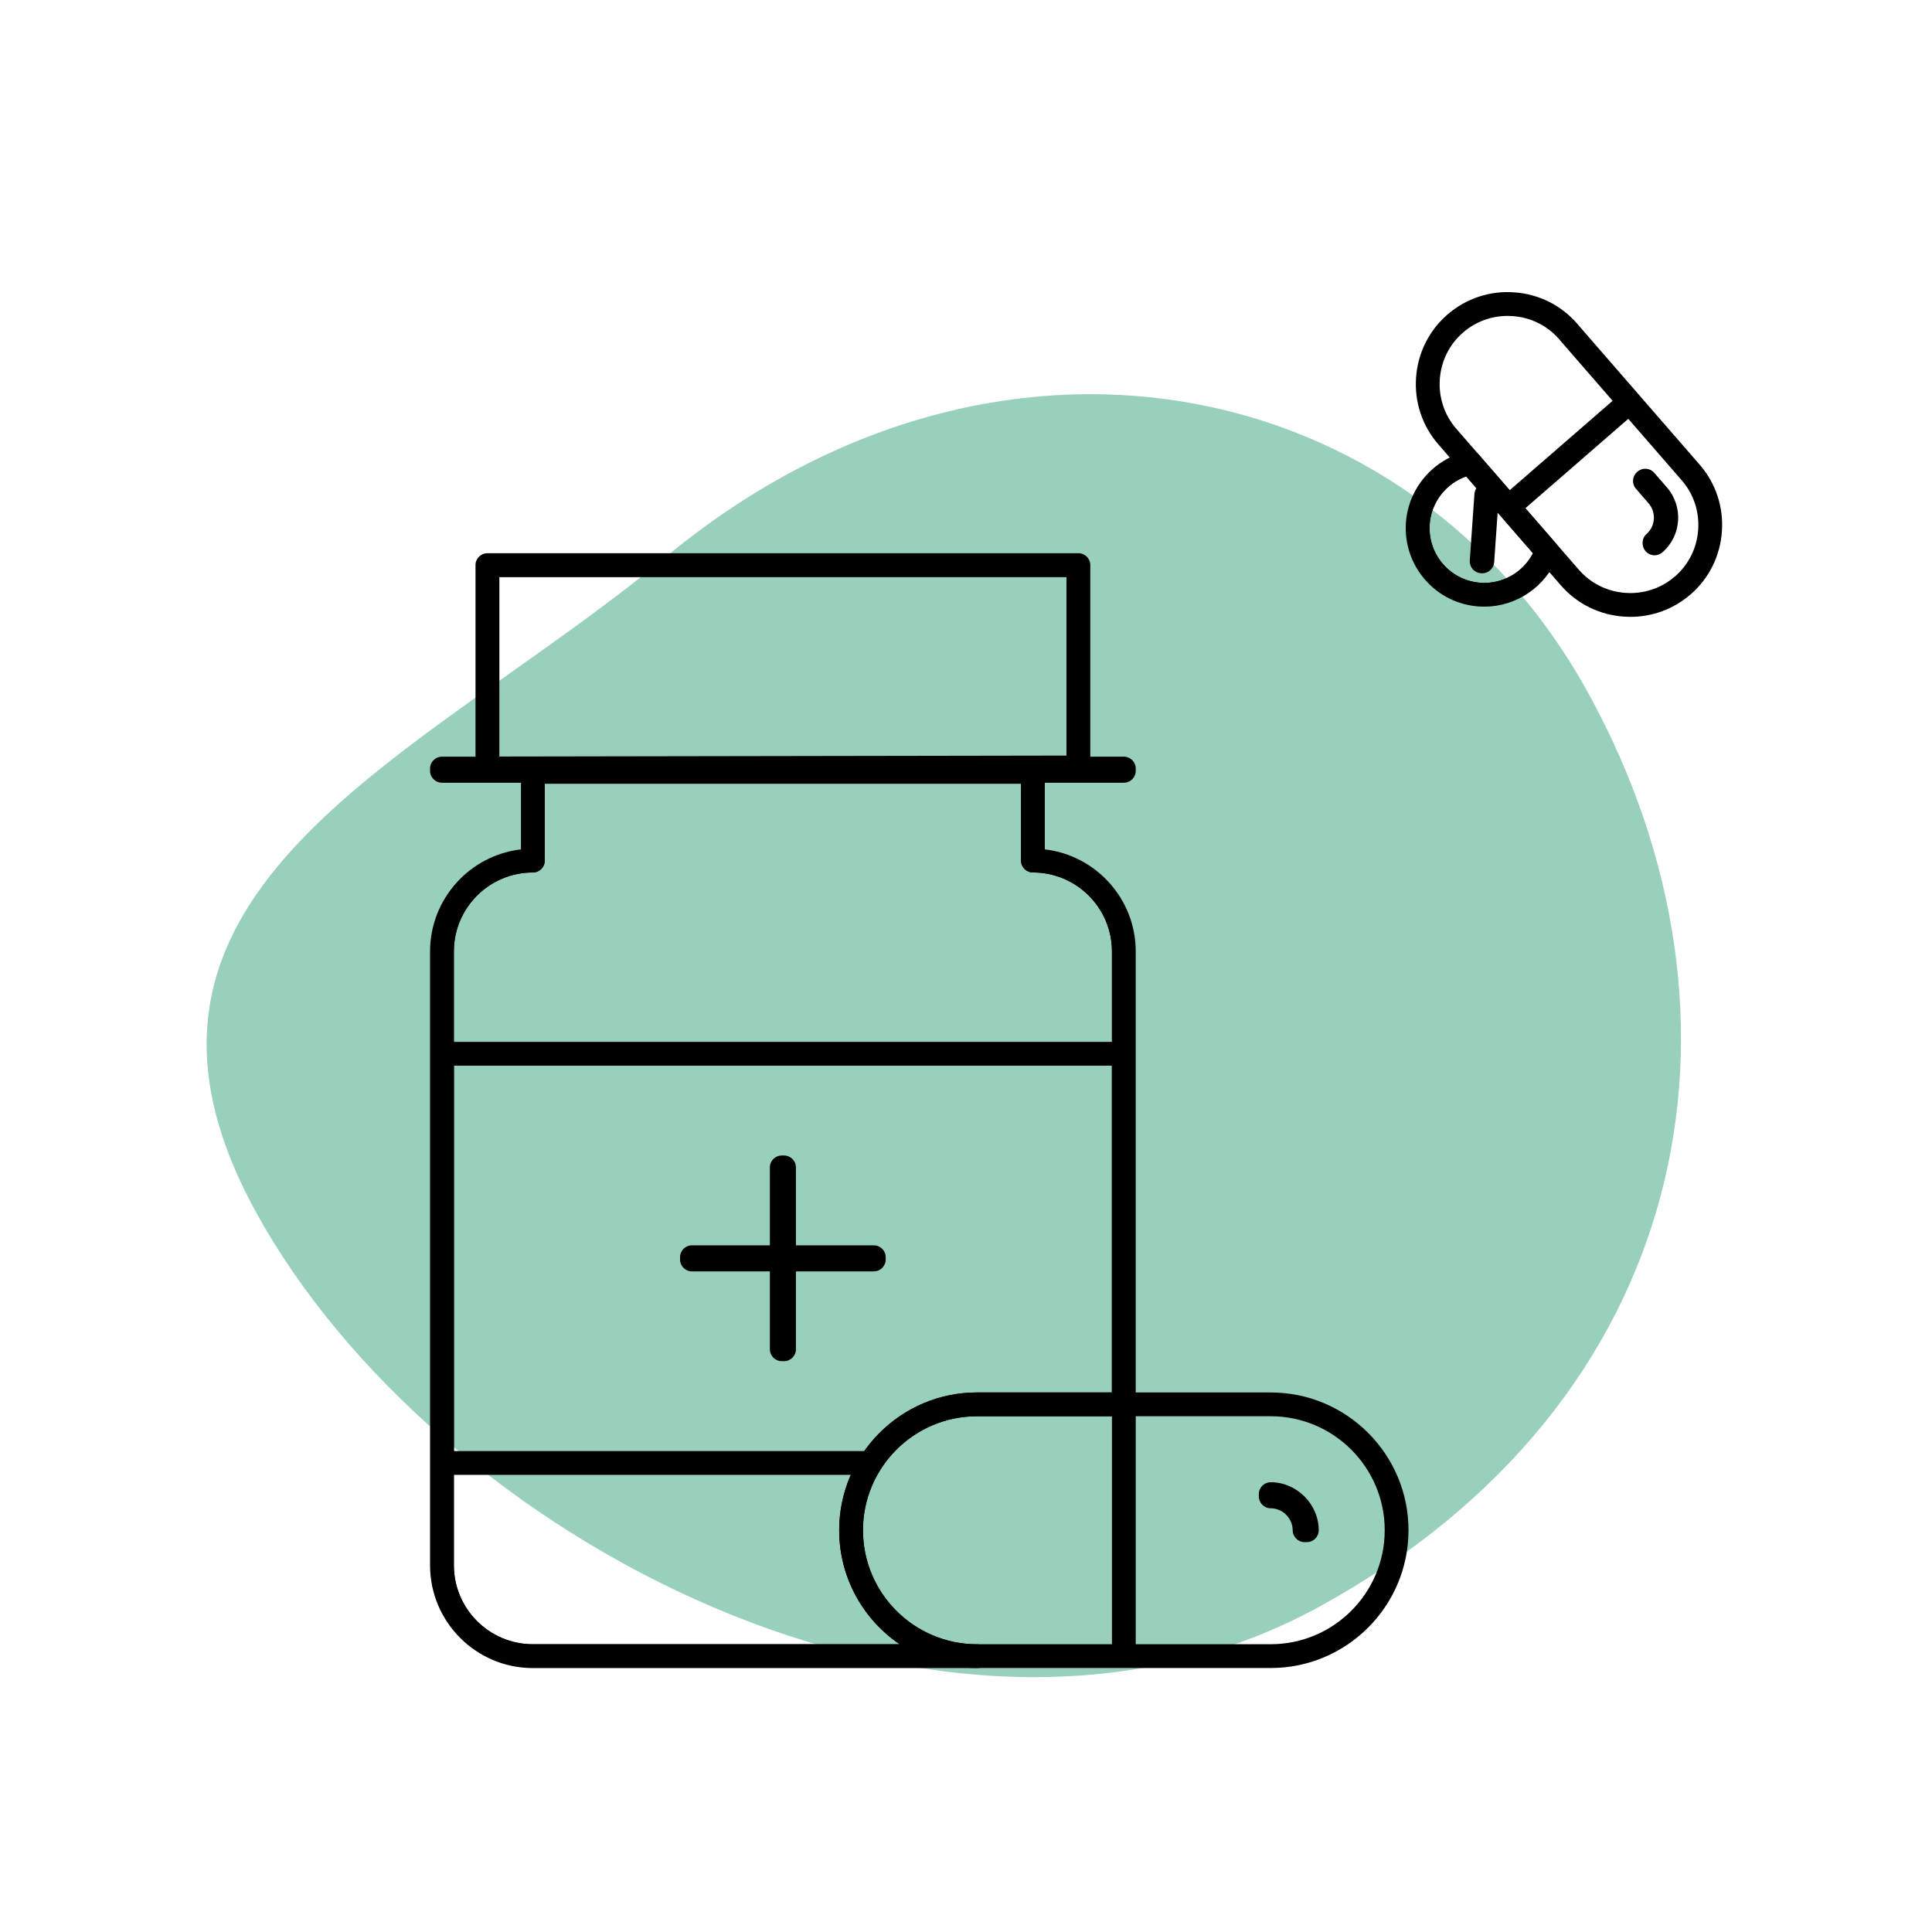 <?xml version="1.0" encoding="UTF-8"?>
<svg xmlns="http://www.w3.org/2000/svg" xmlns:xlink="http://www.w3.org/1999/xlink" viewBox="0 0 324.752 324.752">
  <defs>
    <style>
      .cls-1 {
        fill: none;
      }

      .cls-2 {
        clip-path: url(#clippath-1);
      }

      .cls-3 {
        fill: #008956;
        opacity: .4;
      }

      .cls-4 {
        clip-path: url(#clippath);
      }
    </style>
    <clipPath id="clippath">
      <path class="cls-1" d="M260.029,92.649l-6.45-7.42-6.45-7.42c-4.75,1.03-8.45,5.08-8.81,10.17-.43,6.18,4.22,11.54,10.4,11.97,5.09.36,9.62-2.75,11.3-7.31l.01.01Z"></path>
    </clipPath>
    <clipPath id="clippath-1">
      <path class="cls-1" d="M143.059,257.219c0-11.64,9.52-21.16,21.16-21.16h24.69v-76.12c0-8.41-6.88-15.28-15.28-15.28v-15.09h15.28v-.38h-7.64v-34.2h-99.34v34.2h-7.64v.38h15.28v15.09c-8.41,0-15.28,6.88-15.28,15.28v103.17c0,8.41,6.88,15.28,15.28,15.28h74.65c-11.64,0-21.16-9.52-21.16-21.16v-.01Z"></path>
    </clipPath>
  </defs>
  <g id="BLOBS">
    <path class="cls-3" d="M111.851,93.663c55.378-45.859,125.407-31.45,155.234,23.039,29.827,54.489,17.499,118.981-45.359,153.39-62.859,34.408-148.936-11.969-178.763-66.459-29.827-54.489,27.978-76.092,68.888-109.97Z"></path>
  </g>
  <g id="ICONS">
    <g>
      <g>
        <path d="M285.699,78.107l-10.28-11.826s-.006-.01-.01-.014l-10.2-11.735c-.031-.042-.064-.083-.099-.124-2.696-3.107-6.457-4.978-10.589-5.268-4.127-.294-8.117,1.038-11.223,3.738-3.106,2.695-4.978,6.455-5.269,10.584-.29,4.133,1.038,8.121,3.739,11.229l10.284,11.832s.003.005.006.008l10.299,11.849c2.695,3.106,6.454,4.977,10.584,5.268.374.026.746.039,1.117.039,3.667,0,7.164-1.276,9.967-3.654.05-.035.098-.073.144-.113,3.107-2.696,4.979-6.457,5.268-10.588.29-4.131-1.038-8.118-3.738-11.224ZM242.02,63.743c.216-3.063,1.601-5.849,3.901-7.845,2.092-1.819,4.727-2.797,7.493-2.797.274,0,.55.01.827.029,3.017.211,5.765,1.557,7.754,3.793.029.04.061.079.094.117l8.978,10.33-17.3,15.027-8.979-10.33c-2.001-2.301-2.984-5.257-2.769-8.324ZM285.448,89.051c-.211,3.01-1.551,5.751-3.776,7.738-.043.032-.084.065-.125.1-2.301,2-5.249,2.984-8.324,2.768-3.063-.216-5.849-1.601-7.844-3.9l-8.979-10.33,17.3-15.026,8.979,10.33c2,2.3,2.982,5.255,2.769,8.32Z"></path>
        <path d="M278.071,79.48c-.712-.824-1.953-.926-2.79-.229l-.061.05c-.413.344-.671.839-.715,1.375-.044.536.129,1.067.481,1.473l2.129,2.459c1.317,1.524,1.155,3.841-.362,5.165-.817.713-.867,2.008-.174,2.844.343.414.839.672,1.375.716.055.004.109.007.164.007.479,0,.944-.172,1.31-.488,3.22-2.79,3.566-7.685.772-10.911l-2.13-2.46Z"></path>
      </g>
      <g>
        <g class="cls-4">
          <g>
            <path d="M249.509,101.979c-7.284,0-13.21-5.926-13.21-13.21s5.926-13.21,13.21-13.21,13.21,5.926,13.21,13.21-5.926,13.21-13.21,13.21ZM249.509,79.559c-5.078,0-9.21,4.131-9.21,9.21s4.132,9.21,9.21,9.21,9.21-4.131,9.21-9.21-4.132-9.21-9.21-9.21Z"></path>
            <path d="M249.163,96.362c-.045,0-.09-.001-.136-.004l-.109-.007c-.53-.036-1.024-.281-1.374-.681-.349-.401-.524-.924-.487-1.454l.783-11.183c.077-1.1,1.018-1.928,2.128-1.856l.11.007c.53.035,1.024.28,1.374.681.35.4.525.924.488,1.455l-.784,11.183c-.074,1.054-.952,1.86-1.993,1.86Z"></path>
          </g>
        </g>
        <path d="M249.495,101.976c-.305,0-.61-.011-.917-.032-3.52-.245-6.733-1.848-9.048-4.513-2.313-2.663-3.451-6.069-3.206-9.592.411-5.821,4.68-10.749,10.381-11.985.714-.157,1.455.091,1.934.643l12.9,14.84c.553.636.633,1.525.266,2.233-1.978,5.06-6.923,8.405-12.31,8.406ZM246.45,80.076c-3.413,1.207-5.877,4.37-6.136,8.043-.171,2.456.623,4.832,2.235,6.689,1.613,1.857,3.854,2.974,6.308,3.145,3.684.26,7.152-1.741,8.822-4.958l-11.229-12.919Z"></path>
      </g>
    </g>
    <g>
      <g>
        <g class="cls-2">
          <g>
            <path d="M173.629,280.379h-84.06c-9.528,0-17.28-7.752-17.28-17.28v-103.17c0-8.852,6.69-16.17,15.28-17.165v-13.396c0-1.104.896-2,2-2h84.06c1.104,0,2,.896,2,2v13.396c8.59.994,15.28,8.313,15.28,17.165v103.17c0,9.528-7.752,17.28-17.28,17.28ZM91.569,131.369v13.28c0,1.104-.896,2-2,2-7.323,0-13.28,5.958-13.28,13.28v103.17c0,7.323,5.957,13.28,13.28,13.28h84.06c7.323,0,13.28-5.958,13.28-13.28v-103.17c0-7.322-5.957-13.28-13.28-13.28-1.104,0-2-.896-2-2v-13.28h-80.06Z"></path>
            <path d="M181.269,131.369h-99.341c-1.104,0-2-.896-2-2v-34.39c0-1.104.896-2,2-2h99.341c1.104,0,2,.896,2,2v34.39c0,1.104-.896,2-2,2ZM83.929,127.369h95.341v-30.39h-95.341v30.39Z"></path>
            <path d="M189.099,131.749h-115.011c-1.104,0-2-.896-2-2v-.57c0-1.104.894-1.998,1.997-2l115.011-.19h.003c.53,0,1.038.21,1.413.584.376.375.587.885.587,1.416v.76c0,1.104-.896,2-2,2Z"></path>
            <g>
              <path d="M188.909,247.909h-114.63c-1.104,0-2-.896-2-2v-68.78c0-1.104.896-2,2-2h114.63c1.104,0,2,.896,2,2v68.78c0,1.104-.896,2-2,2ZM76.279,243.909h110.63v-64.78h-110.63v64.78Z"></path>
              <path d="M131.789,228.799h-.38c-1.104,0-2-.896-2-2v-13.09h-13.1c-1.104,0-2-.896-2-2v-.38c0-1.104.896-2,2-2h13.1v-13.1c0-1.104.896-2,2-2h.38c1.104,0,2,.896,2,2v13.1h13.09c1.104,0,2,.896,2,2v.38c0,1.104-.896,2-2,2h-13.09v13.09c0,1.104-.896,2-2,2Z"></path>
            </g>
          </g>
        </g>
        <path d="M188.909,131.569c1.104,0,2-.896,2-2v-.38c0-1.104-.896-2-2-2h-5.64v-32.2c0-1.104-.896-2-2-2h-99.341c-1.104,0-2,.896-2,2v32.2h-5.64c-1.104,0-2,.896-2,2v.38c0,1.104.896,2,2,2h13.28v11.205c-8.59.994-15.28,8.313-15.28,17.165v103.17c0,9.528,7.752,17.28,17.28,17.28h74.649c1.104,0,2-.896,2-2s-.896-2-2-2c-10.564,0-19.159-8.595-19.159-19.16v-.01c0-10.565,8.595-19.16,19.159-19.16h24.69c1.104,0,2-.896,2-2v-76.12c0-8.852-6.69-16.17-15.28-17.165v-11.205h13.28ZM173.629,146.659c7.323,0,13.28,5.958,13.28,13.28v74.12h-22.69c-12.77,0-23.159,10.39-23.159,23.16v.01c0,7.957,4.033,14.989,10.162,19.16h-61.652c-7.323,0-13.28-5.958-13.28-13.28v-103.17c0-7.322,5.957-13.28,13.28-13.28,1.104,0,2-.896,2-2v-15.09c0-1.104-.896-2-2-2h-5.641v-30.58h95.341v30.58h-5.641c-1.104,0-2,.896-2,2v15.09c0,1.104.896,2,2,2Z"></path>
      </g>
      <g>
        <path d="M213.599,234.059h-49.381c-12.77,0-23.159,10.39-23.159,23.16s10.39,23.16,23.159,23.16h49.381c12.77,0,23.159-10.39,23.159-23.16s-10.39-23.16-23.159-23.16ZM145.059,257.219c0-10.565,8.595-19.16,19.159-19.16h22.69v38.32h-22.69c-10.564,0-19.159-8.595-19.159-19.16ZM213.599,276.379h-22.69v-38.32h22.69c10.564,0,19.159,8.595,19.159,19.16s-8.595,19.16-19.159,19.16Z"></path>
        <path d="M213.599,249.149c-1.104,0-2,.896-2,2v.38c0,1.104.896,2,2,2,2,0,3.689,1.69,3.689,3.69,0,1.104.896,2,2,2h.38c1.104,0,2-.896,2-2,0-4.375-3.695-8.07-8.069-8.07Z"></path>
      </g>
    </g>
  </g>
</svg>
